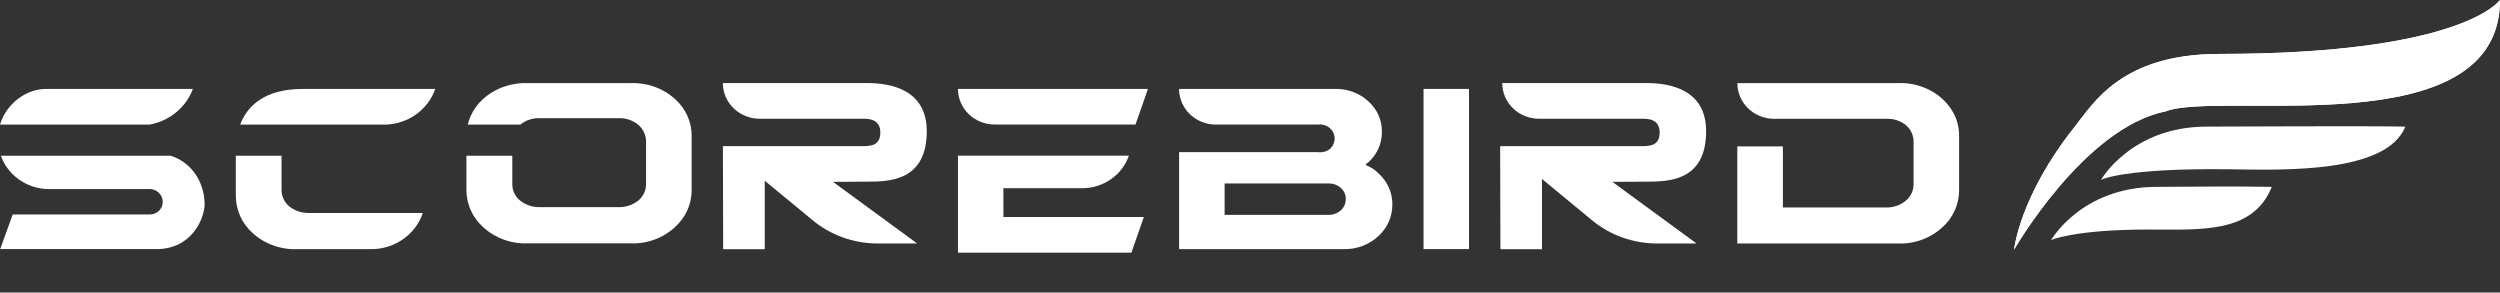 <svg width="188" height="22" viewBox="0 0 188 22" fill="none" xmlns="http://www.w3.org/2000/svg">
<rect x="0" y="0" width="188" height="22" fill="#333333" stroke="none"/>
<path d="M151.457 18.773C151.457 18.773 156.715 9.618 162.826 8.384C166.886 6.761 187.999 11.088 187.999 0C187.999 0 185.292 4.057 166.886 4.057C159.507 4.057 157.397 7.806 156.017 9.537C151.877 14.721 151.457 18.773 151.457 18.773Z" fill="white"/>
<path d="M151.457 18.773C151.457 18.773 156.715 9.618 162.826 8.384C166.886 6.761 187.999 11.088 187.999 0C187.999 0 185.292 4.057 166.886 4.057C159.507 4.057 157.397 7.806 156.017 9.537C151.877 14.721 151.457 18.773 151.457 18.773Z" fill="white"/>
<path d="M165.944 9.521C168.08 9.521 177.983 9.461 180.884 9.521C179.459 13.05 171.732 12.787 167.717 12.731C159.688 12.62 157.996 13.522 157.996 13.522C157.996 13.522 160.274 9.521 165.944 9.521Z" fill="white"/>
<path d="M162.19 14.052C164.326 14.052 167.938 13.992 170.838 14.052C169.414 17.581 165.532 17.262 161.517 17.262C155.972 17.262 154.242 18.053 154.242 18.053C154.242 18.053 156.52 14.052 162.19 14.052Z" fill="white"/>
<path d="M147.089 8.905C146.867 8.351 146.521 7.852 146.075 7.445C145.621 7.035 145.086 6.719 144.502 6.514C143.919 6.309 143.299 6.22 142.679 6.253H130.649C130.649 6.964 130.941 7.646 131.46 8.15C131.979 8.653 132.683 8.935 133.417 8.935H141.915C142.425 8.923 142.923 9.089 143.317 9.404C143.511 9.566 143.664 9.769 143.765 9.996C143.866 10.224 143.913 10.472 143.9 10.719V13.788C143.912 14.037 143.864 14.285 143.76 14.513C143.657 14.741 143.5 14.943 143.303 15.103C142.884 15.444 142.349 15.622 141.802 15.603H134.073V11.009H130.645V18.307H142.675C143.295 18.338 143.916 18.247 144.499 18.038C145.082 17.829 145.615 17.508 146.066 17.093C146.461 16.741 146.777 16.313 146.993 15.837C147.21 15.361 147.322 14.847 147.324 14.327V10.242C147.331 9.786 147.251 9.332 147.089 8.905Z" fill="white"/>
<path fill-rule="evenodd" clip-rule="evenodd" d="M128.3 9.867C128.3 13.624 125.469 13.659 123.818 13.659L121.249 13.676L127.581 18.31H124.605C122.81 18.308 121.075 17.686 119.711 16.556L115.957 13.459V18.739H112.831L112.812 10.992H112.967L112.964 10.989H123.479H123.479C123.999 10.989 124.808 10.989 124.808 9.972C124.808 8.955 123.949 8.929 123.528 8.929H115.731C115.368 8.929 115.009 8.859 114.673 8.725C114.337 8.59 114.033 8.392 113.776 8.143C113.519 7.894 113.316 7.598 113.177 7.272C113.039 6.947 112.968 6.598 112.968 6.246H123.822C125.586 6.246 128.3 6.728 128.3 9.867Z" fill="white"/>
<path d="M110.47 6.686V18.732H107.051V6.686H110.47Z" fill="white"/>
<path d="M103.687 13.062C103.409 12.773 103.068 12.548 102.688 12.405C102.75 12.312 102.834 12.233 102.932 12.177C103.25 11.884 103.502 11.531 103.671 11.139C103.841 10.748 103.925 10.326 103.918 9.902C103.924 9.478 103.839 9.058 103.667 8.669C103.496 8.279 103.242 7.929 102.923 7.64C102.583 7.32 102.179 7.071 101.737 6.908C101.295 6.744 100.823 6.67 100.35 6.688H88.668C88.667 7.04 88.738 7.388 88.877 7.713C89.015 8.038 89.218 8.333 89.474 8.582C89.731 8.831 90.035 9.028 90.37 9.163C90.705 9.297 91.064 9.367 91.427 9.367H99.115C99.266 9.347 99.42 9.358 99.567 9.399C99.713 9.44 99.85 9.509 99.968 9.604C100.085 9.698 100.181 9.815 100.25 9.947C100.319 10.079 100.359 10.223 100.368 10.37C100.37 10.526 100.34 10.68 100.279 10.823C100.217 10.966 100.126 11.096 100.011 11.203C99.884 11.301 99.739 11.372 99.584 11.412C99.428 11.453 99.266 11.463 99.106 11.44H88.668V12.076V18.734H101.015C101.504 18.75 101.992 18.67 102.449 18.499C102.906 18.328 103.322 18.07 103.674 17.739C104.003 17.434 104.265 17.066 104.442 16.659C104.619 16.252 104.709 15.814 104.705 15.372C104.709 14.94 104.621 14.511 104.446 14.114C104.271 13.716 104.013 13.358 103.687 13.062ZM100.847 15.802C100.592 16.033 100.256 16.16 99.906 16.157H92.091V13.799H99.934C100.1 13.795 100.266 13.823 100.421 13.881C100.577 13.94 100.718 14.028 100.838 14.14C100.956 14.245 101.05 14.372 101.113 14.514C101.176 14.656 101.207 14.81 101.204 14.965C101.207 15.12 101.177 15.275 101.115 15.419C101.054 15.563 100.963 15.693 100.847 15.802Z" fill="white"/>
<path d="M75.454 14.155H81.369C82.147 14.156 82.906 13.92 83.538 13.481C84.17 13.041 84.644 12.42 84.892 11.705H72.039V18.999H85.082L86.018 16.317H75.458L75.454 14.155Z" fill="white"/>
<path d="M85.39 9.364L86.326 6.686H72.039C72.038 7.037 72.109 7.386 72.248 7.711C72.387 8.036 72.59 8.332 72.847 8.581C73.104 8.83 73.409 9.027 73.744 9.161C74.08 9.296 74.439 9.364 74.802 9.364H85.39Z" fill="white"/>
<path fill-rule="evenodd" clip-rule="evenodd" d="M69.692 9.867C69.692 13.624 66.86 13.659 65.21 13.659L62.641 13.676L68.972 18.31H65.996C64.202 18.308 62.467 17.686 61.103 16.556L57.508 13.59V18.739H54.382L54.363 10.996L54.355 10.989H64.87H64.87C65.391 10.989 66.2 10.989 66.2 9.972C66.2 8.955 65.341 8.929 64.92 8.929H57.123C56.76 8.929 56.4 8.859 56.065 8.725C55.729 8.59 55.424 8.392 55.168 8.143C54.911 7.894 54.708 7.598 54.569 7.272C54.43 6.947 54.359 6.598 54.36 6.246H65.214C66.978 6.246 69.692 6.728 69.692 9.867Z" fill="white"/>
<path fill-rule="evenodd" clip-rule="evenodd" d="M35.176 9.369H38.14H39.129C39.543 9.035 40.071 8.863 40.61 8.888H46.489C47.039 8.862 47.578 9.039 48 9.383C48.19 9.547 48.341 9.75 48.442 9.978C48.543 10.205 48.591 10.451 48.583 10.698V13.767C48.595 14.014 48.549 14.261 48.448 14.489C48.347 14.717 48.194 14.92 48 15.082C47.575 15.419 47.038 15.595 46.489 15.577H40.61C40.064 15.593 39.531 15.417 39.108 15.082C38.917 14.925 38.766 14.728 38.665 14.507C38.563 14.285 38.516 14.044 38.525 13.802V11.712H35.074V14.288C35.074 14.813 35.186 15.333 35.403 15.815C35.62 16.296 35.938 16.728 36.336 17.085C36.788 17.497 37.321 17.817 37.903 18.025C38.484 18.234 39.104 18.327 39.723 18.299H47.362C47.982 18.33 48.602 18.239 49.185 18.03C49.767 17.821 50.299 17.5 50.749 17.085C51.146 16.733 51.463 16.306 51.68 15.83C51.897 15.354 52.01 14.839 52.011 14.319V10.233C52.016 9.709 51.907 9.19 51.691 8.71C51.475 8.23 51.157 7.799 50.758 7.445C50.304 7.035 49.77 6.718 49.186 6.513C48.602 6.308 47.982 6.22 47.362 6.253H39.723C39.104 6.223 38.484 6.313 37.901 6.518C37.318 6.722 36.783 7.038 36.327 7.445C35.928 7.804 35.61 8.24 35.395 8.724C35.302 8.933 35.228 9.149 35.176 9.369Z" fill="white"/>
<path fill-rule="evenodd" clip-rule="evenodd" d="M21.309 14.933C21.41 15.161 21.562 15.364 21.755 15.526C22.18 15.857 22.712 16.03 23.256 16.017H31.795C31.528 16.809 31.009 17.498 30.312 17.986C29.616 18.475 28.779 18.737 27.919 18.735H22.384C21.763 18.763 21.143 18.67 20.561 18.462C19.978 18.253 19.444 17.933 18.992 17.521C18.596 17.164 18.279 16.732 18.063 16.252C17.847 15.771 17.735 15.253 17.734 14.729V13.475V11.713H21.172V12.489V14.211C21.161 14.459 21.208 14.706 21.309 14.933ZM23.274 9.37C23.207 9.367 23.141 9.367 23.075 9.37H18.06C18.591 7.97 19.89 6.689 22.768 6.689H25.052C25.129 6.684 25.206 6.684 25.282 6.689H32.731C32.458 7.473 31.937 8.155 31.242 8.636C30.582 9.093 29.797 9.348 28.989 9.37H23.684H23.274Z" fill="white"/>
<path fill-rule="evenodd" clip-rule="evenodd" d="M12.815 11.713H0.062C0.235 12.198 0.512 12.647 0.879 13.03C1.565 13.744 2.511 14.17 3.517 14.217H11.205C11.336 14.211 11.467 14.23 11.59 14.274C11.713 14.318 11.826 14.385 11.922 14.471C12.018 14.558 12.095 14.662 12.149 14.778C12.203 14.894 12.233 15.019 12.236 15.146C12.242 15.27 12.223 15.394 12.179 15.511C12.135 15.628 12.067 15.736 11.98 15.827C11.893 15.918 11.788 15.992 11.671 16.044C11.554 16.095 11.428 16.124 11.3 16.128H0.957L0.012 18.732H11.77C14.452 18.732 15.388 16.395 15.388 15.33C15.362 13.611 14.325 12.152 12.815 11.713ZM0 9.371C0.466 7.823 1.938 6.686 3.467 6.686H14.506C14.207 7.492 13.658 8.189 12.934 8.682C12.424 9.029 11.844 9.263 11.237 9.371H7.272H0Z" fill="white"/>
</svg>
